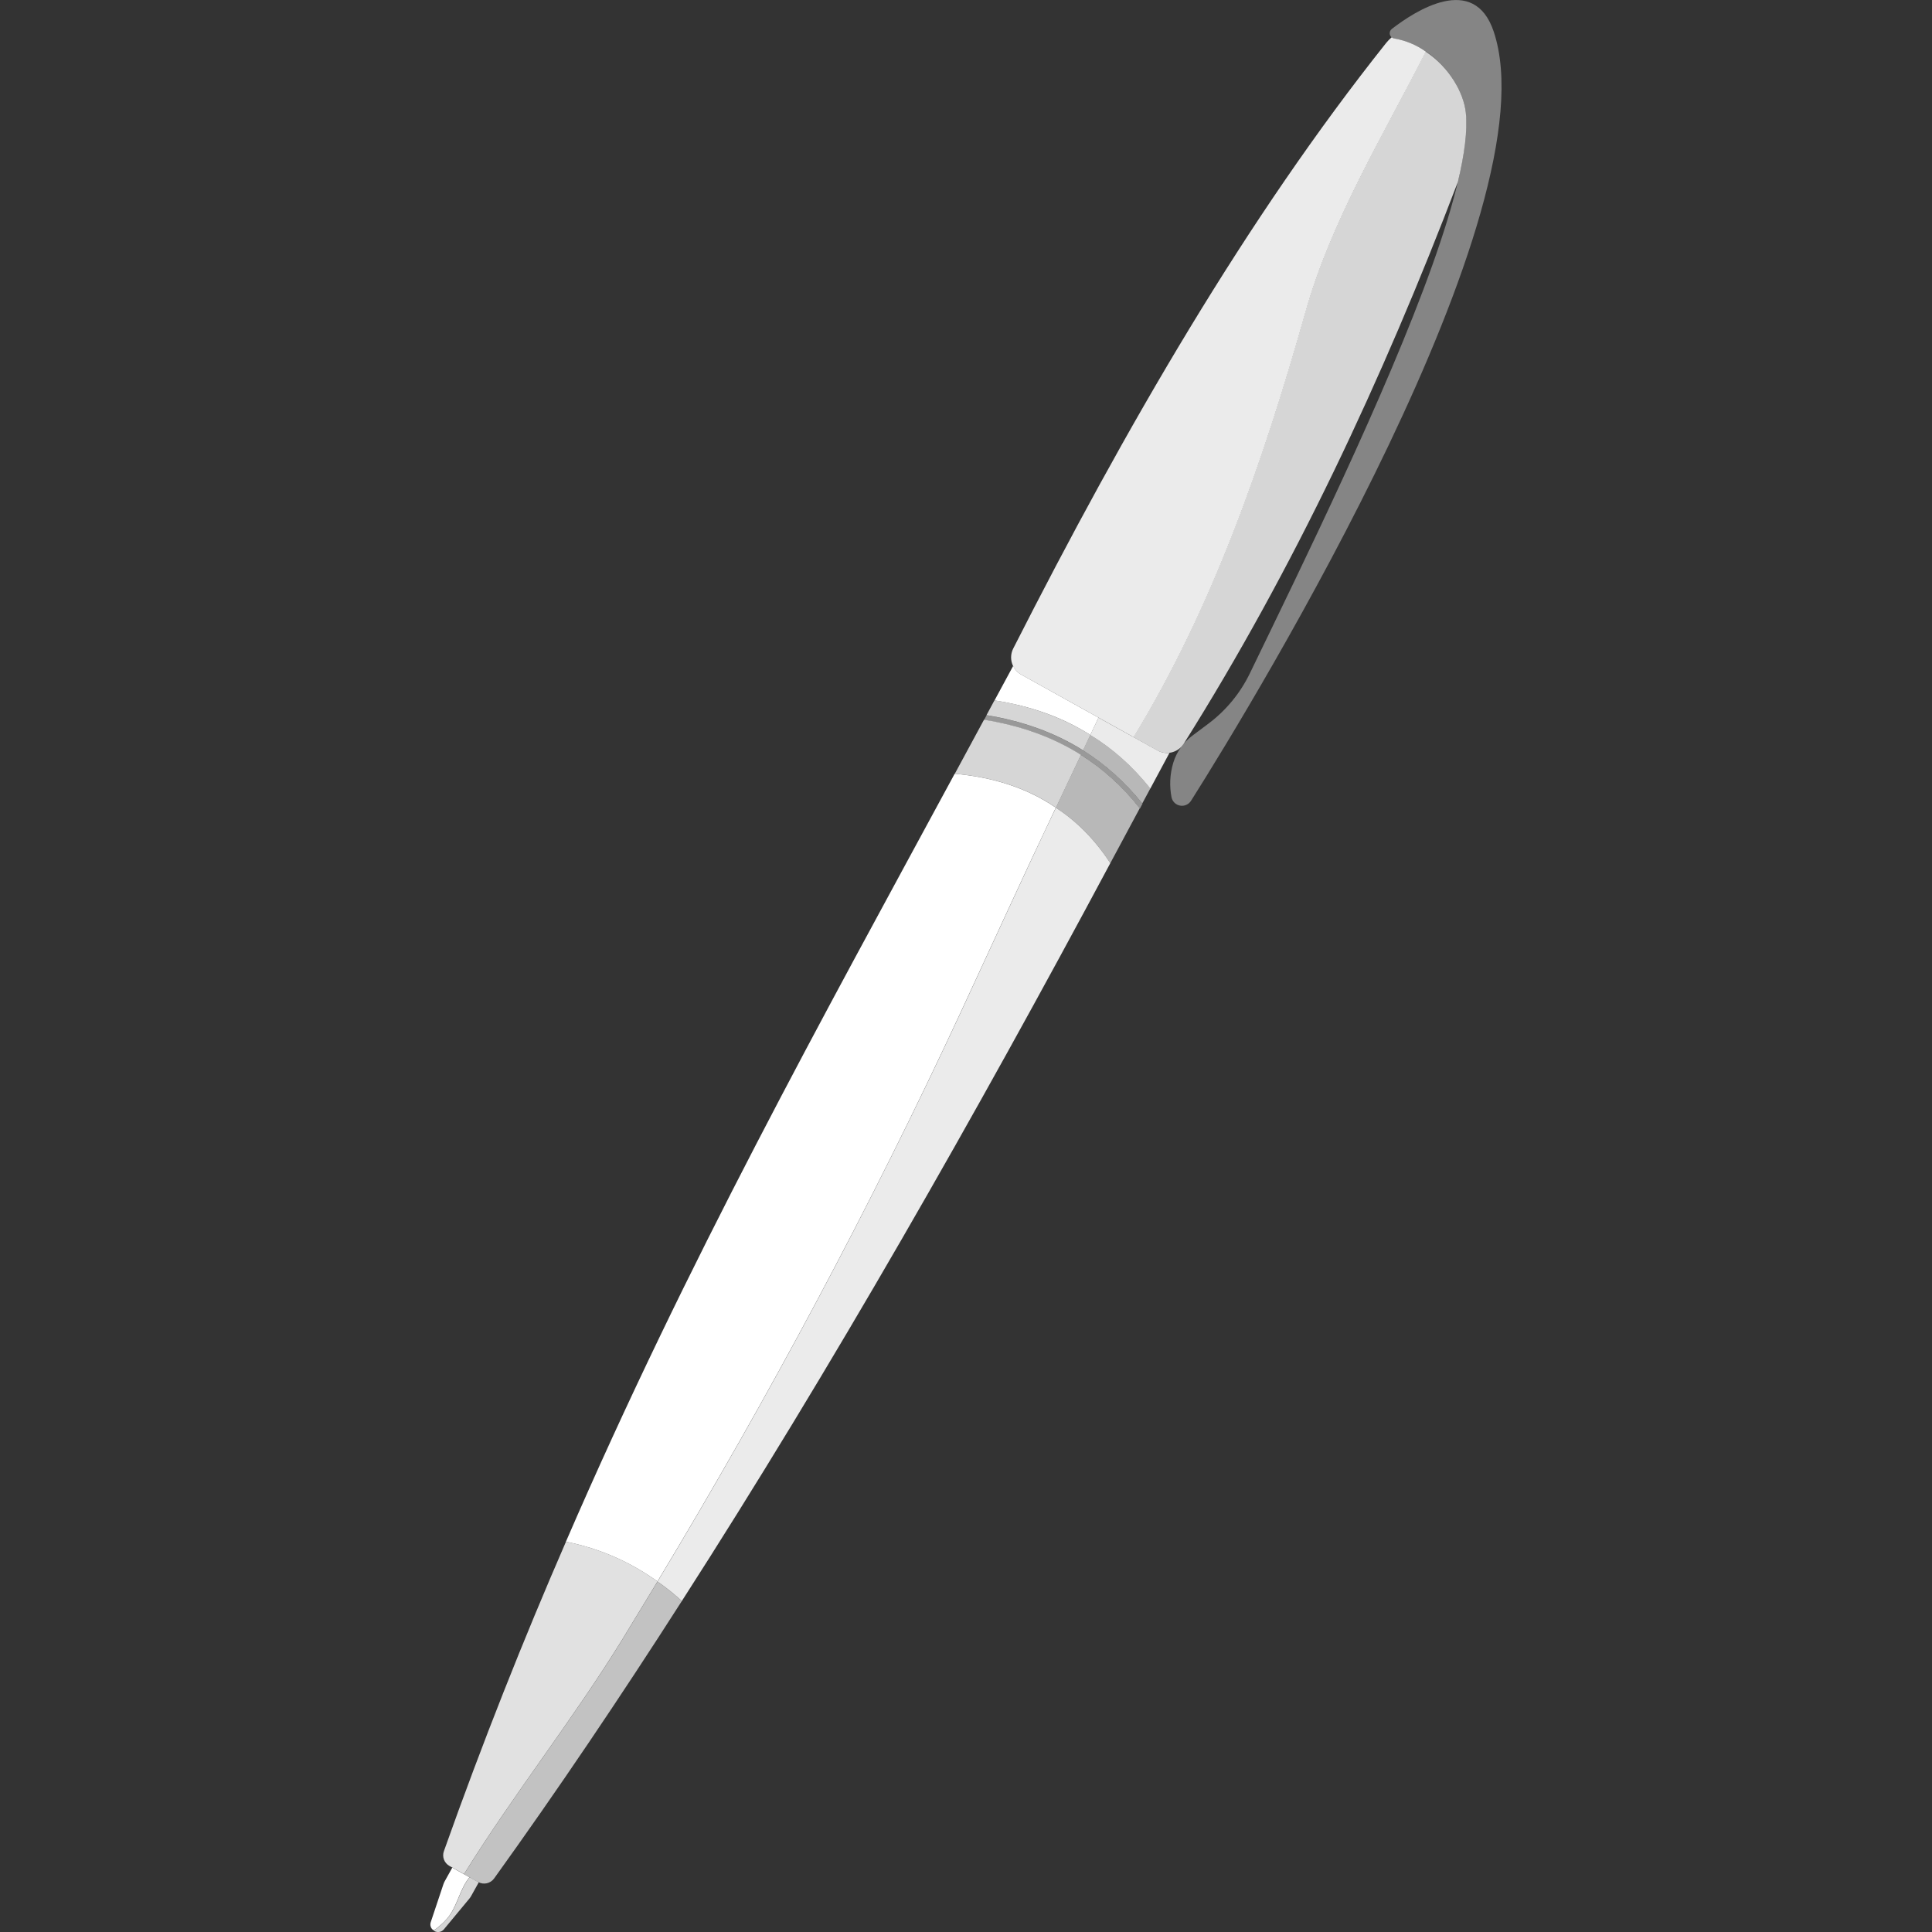 <svg viewBox="0 0 300 300" xmlns="http://www.w3.org/2000/svg"><rect x="0" y="0" width="300" height="300" fill="#333333" stroke="none"/><g fill="#fff" fill-rule="evenodd"><path d="m 102.1 245.57 c -4.28 -3.06 -9.01 -5.15 -14.23 -6.17 18.9 -43.67 39.75 -81.13 60.37 -119.25 6.05 .53 11.31 2.25 15.71 5.26 -4.98 10.45 -9.76 20.98 -14.63 31.47 -14.12 30.44 -29.9 59.96 -47.23 88.69 z"/><path d="m 163.96 125.42 c 3.3 2.15 6.11 5.03 8.45 8.61 -21.07 39.41 -43.3 78.42 -66.53 114.57 -1.22 -1.1 -2.47 -2.11 -3.78 -3.02 17.33 -28.73 33.1 -58.24 47.23 -88.69 4.87 -10.49 9.65 -21.03 14.63 -31.47 z" opacity=".9"/><path d="m 169.31 114.12 l .93 -1.96 .34 -.73 -11.99 -6.67 c -.58 -.32 -1.01 -.8 -1.27 -1.35 l -2.89 5.35 c 5.46 .84 10.46 2.56 14.89 5.37 z"/><path d="m 170.57 111.44 l -.34 .73 -.93 1.96 c 3.46 2.1 6.57 4.86 9.32 8.32 l 2.98 -5.55 c -.62 .08 -1.28 -.04 -1.86 -.37 l -9.16 -5.09 z" opacity=".9"/><path d="m 153.2 111.06 l -.39 .72 c 9.67 1.52 17.91 5.78 24.2 13.77 l .24 -.46 .15 -.28 c -6.33 -7.92 -14.57 -12.18 -24.21 -13.75 z" opacity=".5"/><path d="m 153.18 111.05 c 5.49 .89 10.52 2.65 15 5.46 l 1.13 -2.39 c -4.43 -2.8 -9.44 -4.52 -14.89 -5.37 z m -.39 .72 l -4.53 8.38 c 6.05 .53 11.31 2.25 15.71 5.26 l 3.88 -8.2 c -4.49 -2.83 -9.54 -4.58 -15.06 -5.45 z" opacity=".8"/><path d="m 168.17 116.51 c 3.39 2.13 6.47 4.85 9.2 8.25 l 1.25 -2.32 c -2.74 -3.46 -5.86 -6.22 -9.32 -8.32 z m -.33 .71 l -3.88 8.2 c 3.3 2.15 6.11 5.03 8.45 8.61 l 4.57 -8.52 c -2.7 -3.43 -5.76 -6.16 -9.14 -8.29 z" opacity=".65"/><path d="m 72.06 291.01 l -2.26 -1.26 c -.82 -.45 -1.19 -1.43 -.87 -2.31 6.02 -16.96 12.36 -32.88 18.95 -48.04 5.22 1.02 9.95 3.11 14.22 6.17 l -5.55 9.13 c -7.62 12.35 -16.83 23.94 -24.5 36.31 z" opacity=".85"/><path d="m 102.1 245.58 c 1.3 .92 2.56 1.93 3.78 3.02 -9.54 14.91 -19.26 29.32 -29.15 43.08 -.57 .79 -1.63 1.03 -2.48 .56 l -2.19 -1.22 c 7.66 -12.37 16.88 -23.96 24.5 -36.31 l 5.55 -9.13 z" opacity=".7"/><path d="m 72.91 291.49 c -1.43 1.72 -1.83 4.14 -3.13 5.97 -.59 .82 -1.32 1.47 -2.12 2.08 l -.34 .19 c -.43 -.26 -.59 -.79 -.43 -1.27 .85 -2.54 1.7 -5.09 1.96 -5.87 .05 -.16 .12 -.31 .2 -.46 l 1.18 -2.12 2.67 1.49 z"/><path d="m 72.91 291.49 l 1.34 .75 c .03 .02 .06 .03 .09 .05 l -1.18 2.12 c -.08 .15 -.18 .28 -.28 .41 -.52 .63 -2.24 2.7 -3.95 4.76 -.36 .44 -.99 .55 -1.48 .28 l -.11 -.13 .34 -.19 c .8 -.61 1.53 -1.26 2.12 -2.08 1.3 -1.82 1.7 -4.25 3.13 -5.97 z" opacity=".8"/><path d="m 216.11 4.5 c -.26 .21 -.38 .55 -.29 .88 .09 .32 .36 .56 .69 .61 6.37 1.11 10.65 7.15 11.09 11.51 1.05 10.38 -8.56 33.94 -19.06 56.73 -4.96 10.77 -10.12 21.36 -14.45 30.3 -1.5 3.11 -3.73 5.81 -6.49 7.87 -.9 .67 -1.79 1.34 -2.46 1.84 -1.39 1.04 -2.42 2.49 -2.94 4.15 -.57 1.87 -.62 3.71 -.28 5.45 .15 .65 .68 1.15 1.34 1.26 s 1.32 -.19 1.68 -.75 c 9.98 -15.78 56.26 -91.82 47 -119.45 -3.06 -9.12 -12.18 -3.23 -15.84 -.39 z" opacity=".4"/><path d="m 176.02 114.46 l -17.44 -9.7 c -1.44 -.8 -1.99 -2.6 -1.24 -4.07 17.52 -34.5 36.26 -66.83 57.91 -94.03 .26 -.32 .54 -.61 .85 -.87 .12 .1 .27 .17 .43 .19 1.82 .32 3.46 1.03 4.88 2.03 -6.77 13.3 -14.72 26.32 -18.7 40.46 -6.59 23.37 -14.47 45.98 -26.68 65.99 z" opacity=".9"/><path d="m 221.39 8.02 c 3.62 2.39 5.9 6.36 6.22 9.48 .28 2.75 -.19 6.41 -1.23 10.75 -11.75 30.77 -25.48 60.07 -42.57 87.24 l -.4 .5 c -.95 .97 -2.46 1.23 -3.69 .54 l -3.72 -2.07 c 12.21 -20.01 20.09 -42.62 26.68 -65.99 3.99 -14.14 11.93 -27.16 18.7 -40.46 z" opacity=".8"/></g></svg>